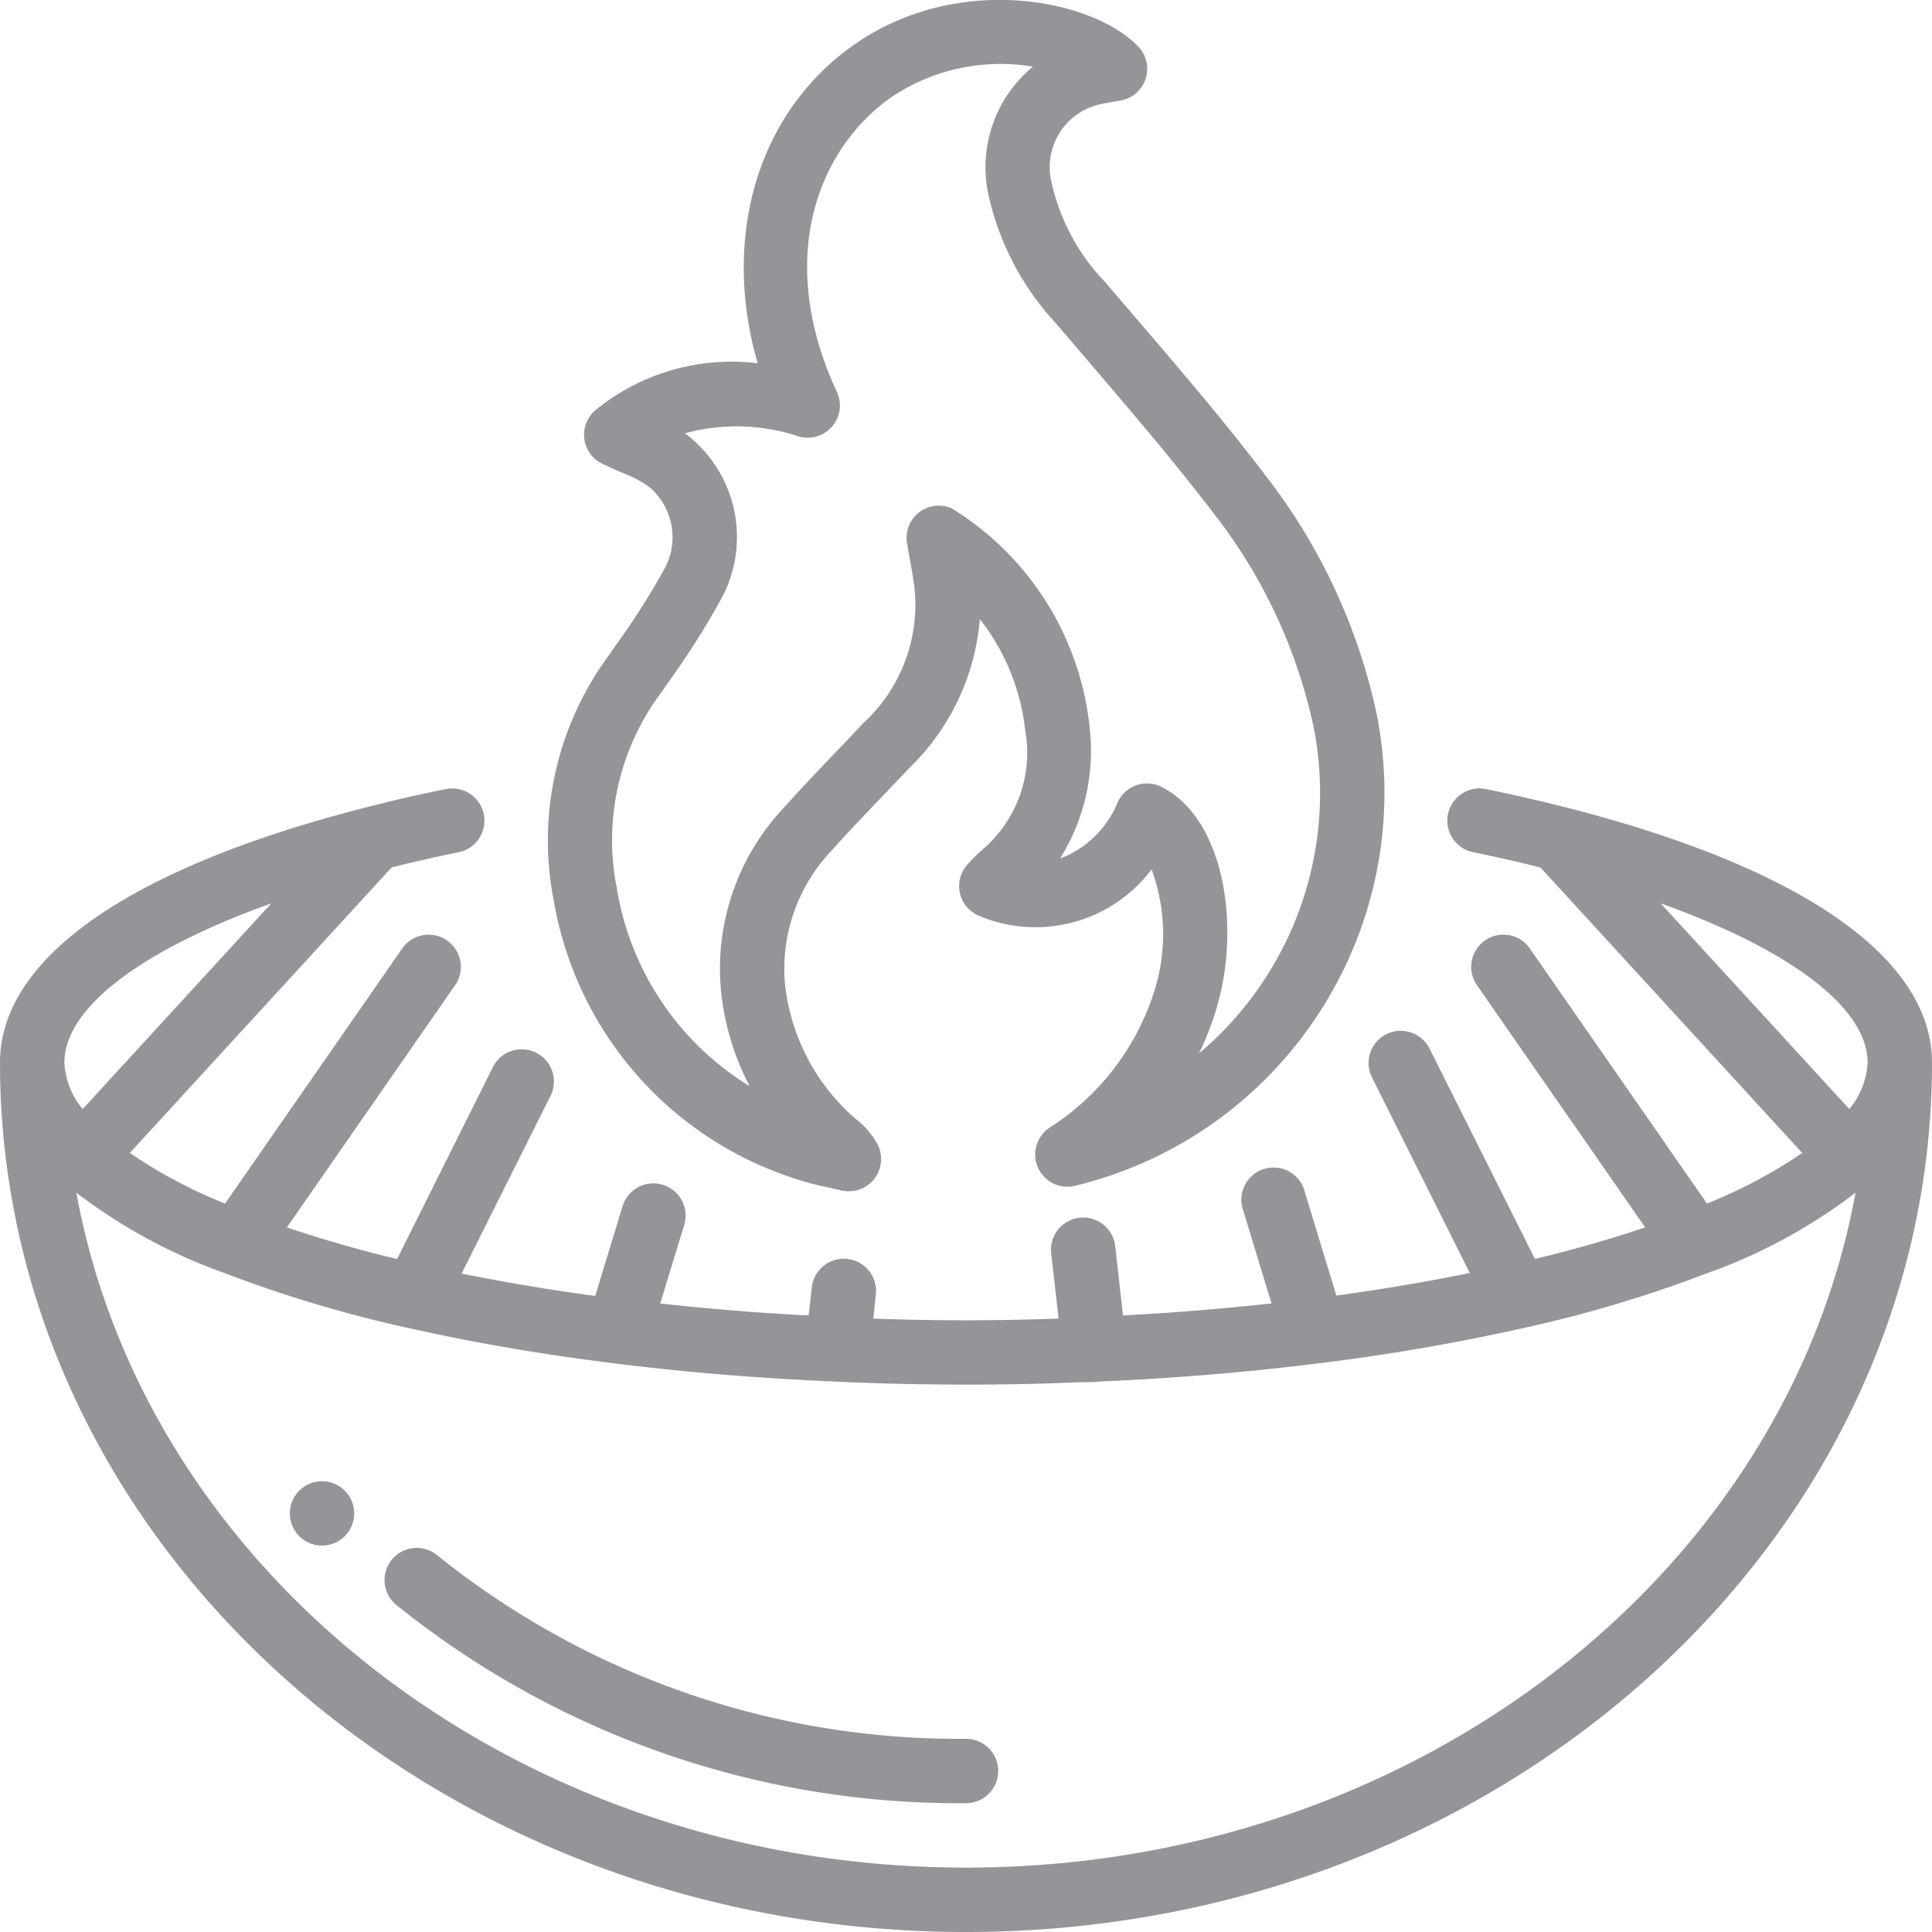 <?xml version="1.0" encoding="UTF-8"?>
<svg xmlns="http://www.w3.org/2000/svg" xmlns:xlink="http://www.w3.org/1999/xlink" version="1.1" width="512" height="512" x="0" y="0" viewBox="0 0 60 60" style="enable-background:new 0 0 512 512" xml:space="preserve" class="">
  <g>
    <g fill="#000" fill-rule="nonzero" transform="translate(0 -1)">
      <path d="M13.819 25.511c-.931.19-1.731.374-2.436.56C4.043 27.937 0 30.753 0 34c0 14.888 13.458 27 30 27s30-12.112 30-27c0-3.247-4.043-6.063-11.378-7.928a51.9 51.9 0 0 0-2.451-.561 1 1 0 1 0-.4 1.959c.715.146 1.4.3 2.073.475l8.126 8.862a15.594 15.594 0 0 1-2.958 1.57l-5.52-7.947a1 1 0 0 0-1.642 1.14l5.242 7.547c-1.034.354-2.187.68-3.423.982L44.4 33.573a1 1 0 1 0-1.789.894l3.034 6.068c-1.329.27-2.71.503-4.143.7l-1-3.287a1 1 0 0 0-1.913.582l.9 2.949a83.754 83.754 0 0 1-4.613.374l-.242-2.153a1 1 0 0 0-1.988.224l.229 2.025a77.42 77.42 0 0 1-5.753.001l.078-.75a1 1 0 0 0-1.988-.219l-.1.873a79.4 79.4 0 0 1-4.608-.373l.744-2.438a1 1 0 1 0-1.913-.584l-.851 2.787a64.61 64.61 0 0 1-4.149-.694l2.765-5.525a1 1 0 0 0-1.789-.894L12.332 40.1a39.525 39.525 0 0 1-3.422-.982l5.241-7.547a1 1 0 0 0-1.642-1.14l-5.52 7.947a15.472 15.472 0 0 1-2.958-1.571l8.131-8.867c.61-.155 1.278-.309 2.059-.469a1 1 0 1 0-.4-1.959zm37.755 3.543C55.607 30.5 58 32.3 58 34a2.432 2.432 0 0 1-.568 1.442zM33.44 43.93l.52-.01a.962.962 0 0 0 .168-.015c2.344-.1 4.63-.291 6.794-.562a65.868 65.868 0 0 0 6.431-1.108 39.721 39.721 0 0 0 5.648-1.689 16.874 16.874 0 0 0 4.624-2.505C55.459 49.91 43.9 59 30 59S4.541 49.91 2.371 38.04a16.875 16.875 0 0 0 4.612 2.5 39.805 39.805 0 0 0 5.657 1.693h.009c2.011.456 4.174.829 6.427 1.107 2.2.276 4.514.467 6.888.567C27.27 43.969 28.627 44 30 44c1.259 0 2.393-.023 3.44-.07zM2.568 35.443A2.436 2.436 0 0 1 2 34c0-1.7 2.391-3.5 6.426-4.945z" fill="#939598" opacity="1" data-original="#000000" class=""></path>
      <path d="M12.17 49.435a1 1 0 0 0 .137 1.407A27.844 27.844 0 0 0 30 57a1 1 0 0 0 0-2 25.835 25.835 0 0 1-16.422-5.7 1 1 0 0 0-1.408.135z" fill="#939598" opacity="1" data-original="#000000" class=""></path>
      <circle cx="10" cy="48" r="1" fill="#939598" opacity="1" data-original="#000000" class=""></circle>
      <path d="M24.525 37.549c.373.133.755.238 1.143.316l.448.1a1 1 0 0 0 1.134-1.431 2.456 2.456 0 0 0-.645-.761 6.424 6.424 0 0 1-2.238-4.35 5.336 5.336 0 0 1 1.433-3.98c.521-.58 1.06-1.145 1.6-1.71.287-.3.574-.6.858-.9a7.256 7.256 0 0 0 2.172-4.609 6.835 6.835 0 0 1 1.407 3.441 3.958 3.958 0 0 1-1.366 3.754 5.545 5.545 0 0 0-.449.454 1 1 0 0 0 .367 1.562A4.516 4.516 0 0 0 35.764 28a5.836 5.836 0 0 1 .1 3.728 7.825 7.825 0 0 1-3.278 4.3 1 1 0 0 0 .791 1.8c6.539-1.579 10.674-8.027 9.382-14.628a18.312 18.312 0 0 0-3.479-7.461c-1.255-1.654-2.623-3.25-3.945-4.794l-1.028-1.2a6.476 6.476 0 0 1-1.651-3.083A2 2 0 0 1 34.1 4.254c.139-.036.282-.059.432-.085l.281-.049a1 1 0 0 0 .535-1.677c-1.422-1.472-5.5-2.267-8.667-.161-3.124 2.079-4.3 6.021-3.151 10a6.681 6.681 0 0 0-5.017 1.439A1 1 0 0 0 18.7 15.4c.2.1.4.182.591.267.3.113.586.26.852.439.78.647.972 1.767.45 2.636a23.11 23.11 0 0 1-1.452 2.274l-.225.325a9.679 9.679 0 0 0-1.716 7.643 11.016 11.016 0 0 0 7.325 8.565zm-5.369-8.962a7.654 7.654 0 0 1 1.4-6.109l.222-.321a24.849 24.849 0 0 0 1.574-2.475 4.018 4.018 0 0 0-.99-5.155c-.031-.024-.061-.048-.093-.07a6.127 6.127 0 0 1 3.549.1 1 1 0 0 0 1.172-1.387c-1.97-4.235-.518-7.685 1.8-9.224a6.086 6.086 0 0 1 4.289-.876 4.046 4.046 0 0 0-1.389 3.947 8.6 8.6 0 0 0 2.1 4.021l1.033 1.209c1.3 1.522 2.652 3.1 3.872 4.7A16.341 16.341 0 0 1 40.8 23.6a10.574 10.574 0 0 1-3.564 10.114c.22-.455.404-.927.548-1.412.753-2.526.243-5.887-1.716-6.866a1 1 0 0 0-1.361.488 3.137 3.137 0 0 1-1.787 1.74 6.315 6.315 0 0 0 .912-4.146 9.086 9.086 0 0 0-4.282-6.733 1 1 0 0 0-1.382 1.086l.085.484c.056.306.11.6.147.895a5 5 0 0 1-1.6 4.217c-.28.3-.563.6-.846.892-.553.58-1.105 1.16-1.639 1.754a7.292 7.292 0 0 0-1.94 5.449c.08 1.109.39 2.19.908 3.173a8.885 8.885 0 0 1-4.127-6.148z" fill="#939598" opacity="1" data-original="#000000" class=""></path>
    </g>
  </g>
</svg>
